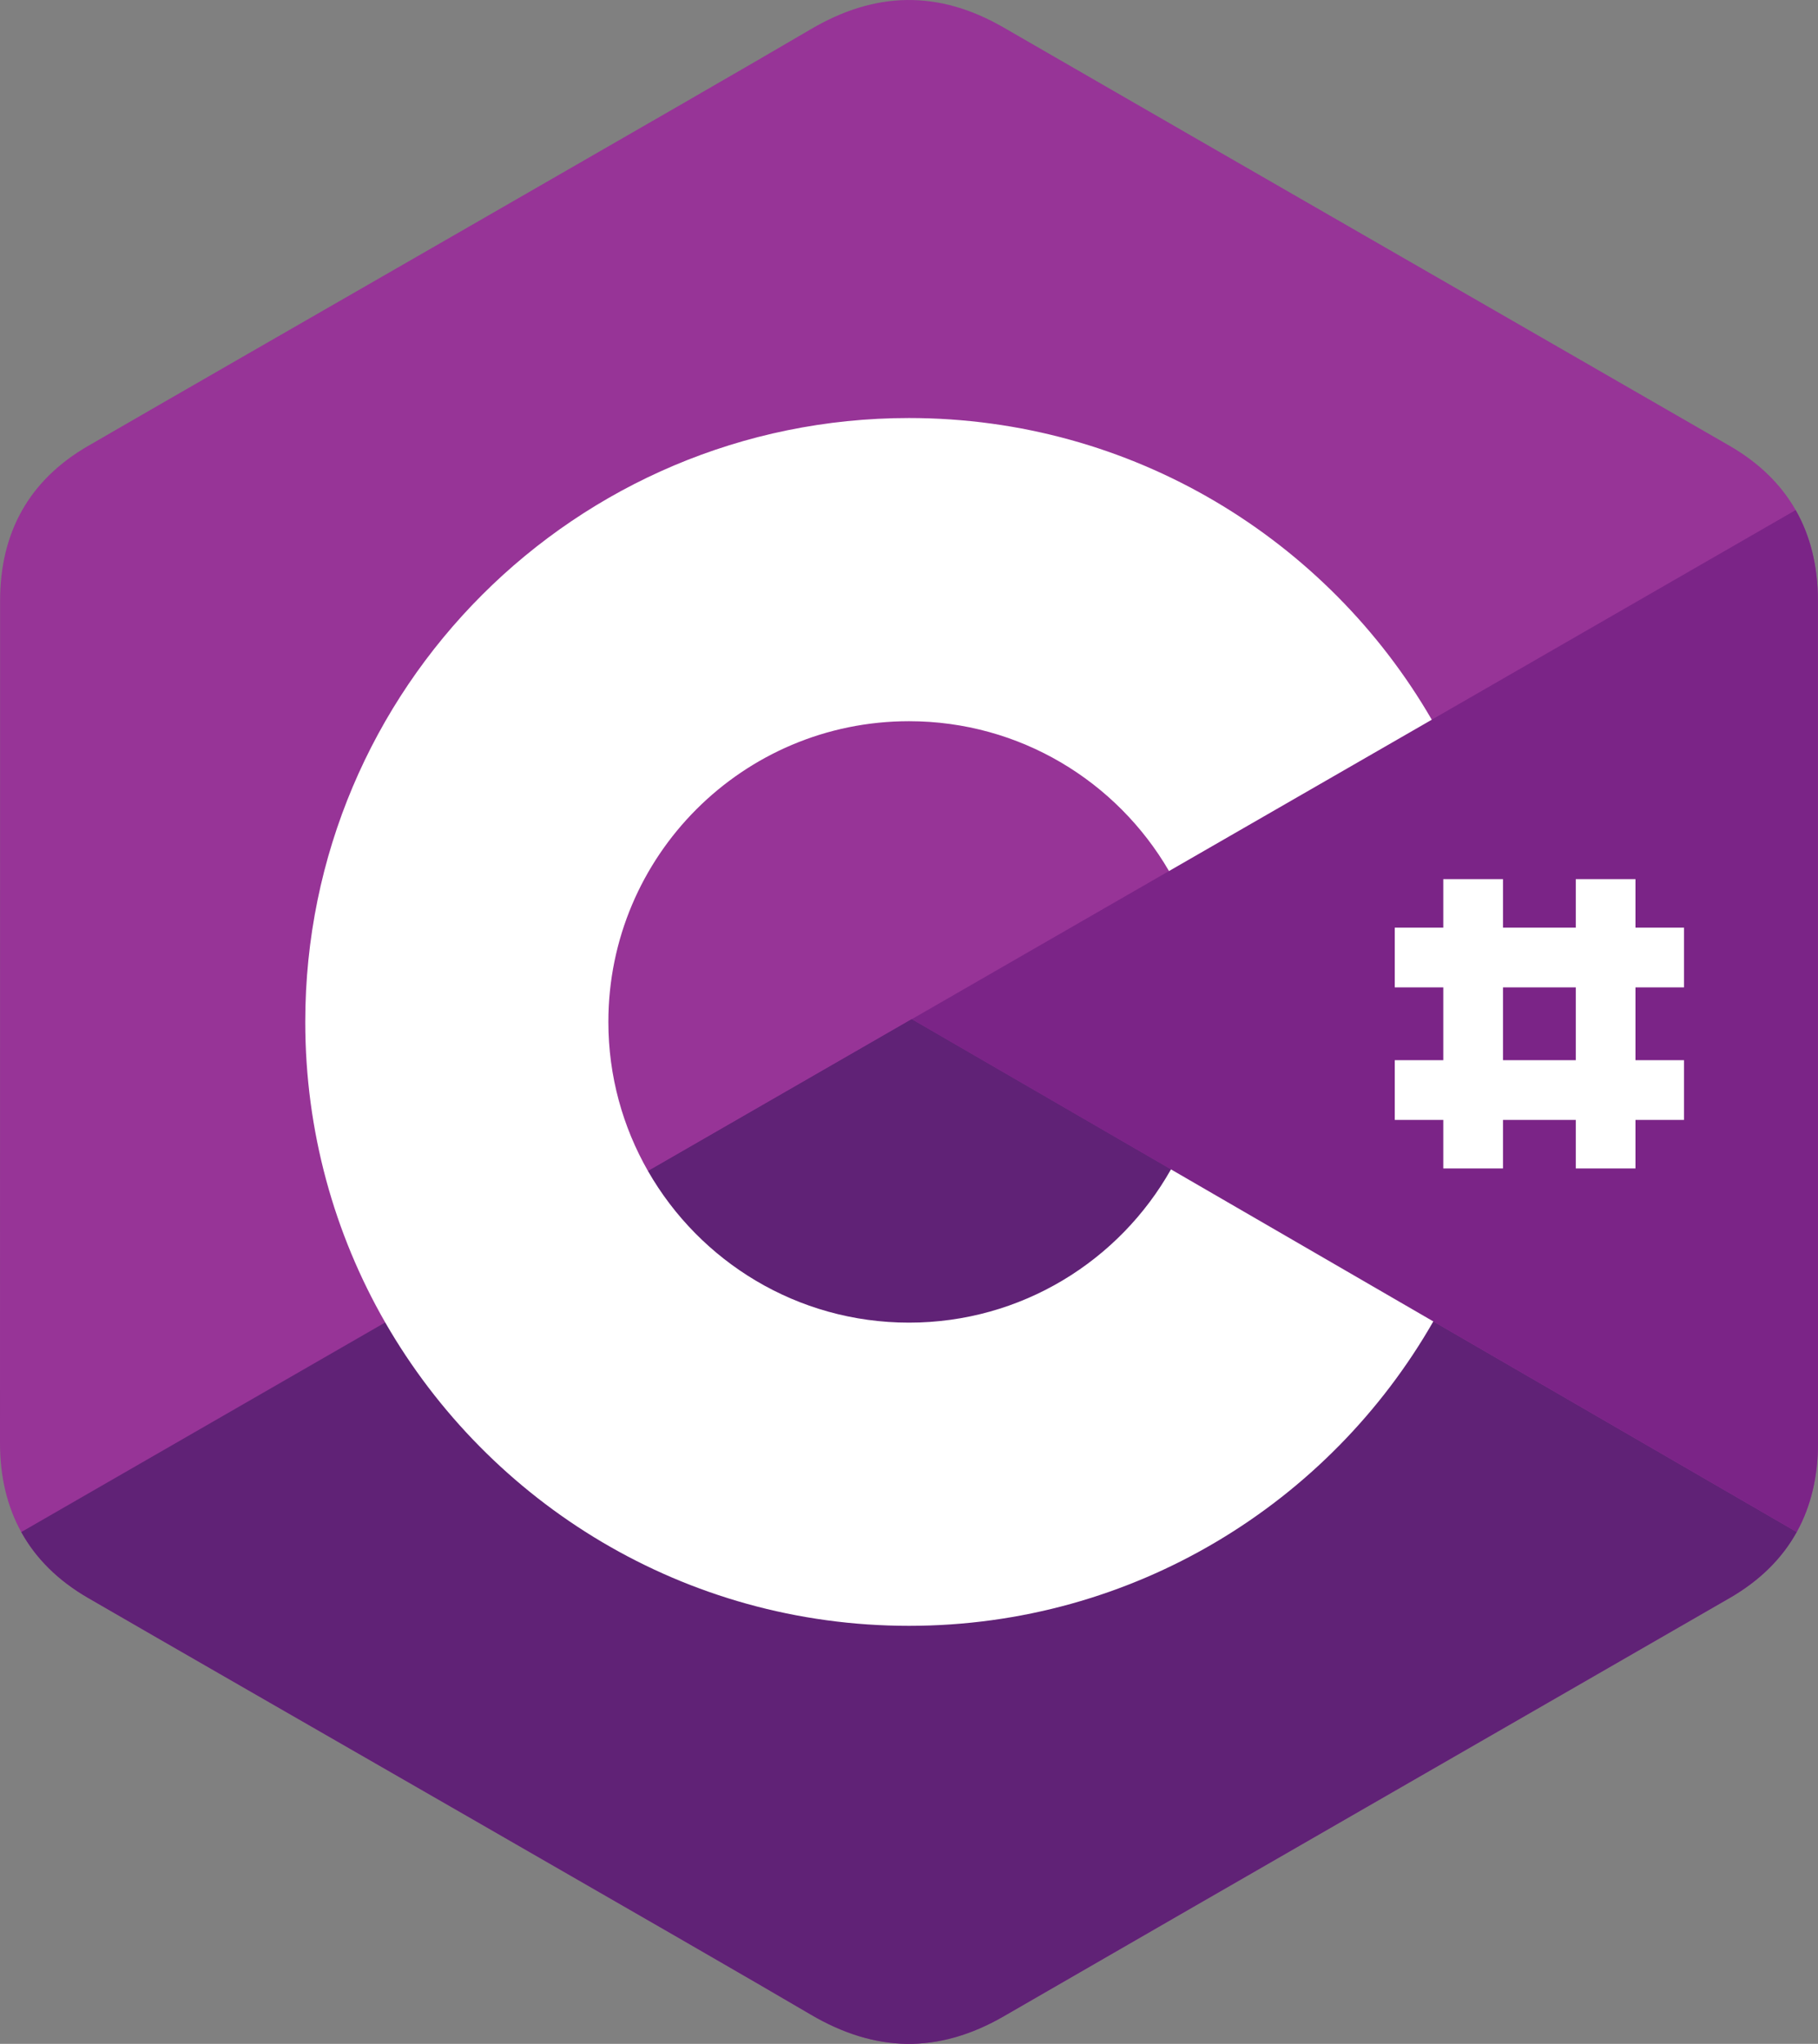 <?xml version="1.0" encoding="utf-8"?>
<!-- Generator: Adobe Illustrator 16.0.0, SVG Export Plug-In . SVG Version: 6.00 Build 0)  -->
<!DOCTYPE svg PUBLIC "-//W3C//DTD SVG 1.1//EN" "http://www.w3.org/Graphics/SVG/1.1/DTD/svg11.dtd">
<svg version="1.1" id="Layer_1" xmlns="http://www.w3.org/2000/svg" xmlns:xlink="http://www.w3.org/1999/xlink" x="0px" y="0px"
	 width="324.758px" height="365px" viewBox="0 477 324.758 365" enable-background="new 0 477 324.758 365" xml:space="preserve">
<rect x="0" y="477" width="324.758" height="365" fill="#808080" stroke="none"/>
<g id="surface1">
	<g>
		<defs>
			<rect id="SVGID_1_" y="477" width="324.758" height="365"/>
		</defs>
		<clipPath id="SVGID_2_">
			<use xlink:href="#SVGID_1_"  overflow="visible"/>
		</clipPath>
		<g clip-path="url(#SVGID_2_)">
			<path fill="#973497" d="M324.742,584.309c-0.004-6.137-1.316-11.559-3.973-16.215c-2.605-4.574-6.512-8.41-11.746-11.445
				c-43.238-24.93-86.512-49.781-129.734-74.734c-11.648-6.727-22.945-6.484-34.512,0.34
				c-17.211,10.148-103.367,59.512-129.039,74.383C5.164,562.758,0.02,572.121,0.016,584.301C0,634.434,0.016,684.566,0,734.699
				c0.004,6.004,1.258,11.32,3.797,15.906c2.609,4.715,6.566,8.656,11.926,11.758c25.676,14.871,111.844,64.23,129.047,74.379
				c11.574,6.828,22.871,7.07,34.527,0.344c43.219-24.957,86.5-49.809,129.738-74.738c5.359-3.102,9.316-7.043,11.926-11.754
				c2.535-4.586,3.793-9.902,3.797-15.906C324.758,734.688,324.758,634.445,324.742,584.309"/>
		</g>
	</g>
	<path fill="#602276" d="M162.875,659.012L3.797,750.605c2.609,4.715,6.566,8.656,11.926,11.758
		c25.676,14.871,111.844,64.23,129.047,74.379c11.574,6.828,22.871,7.07,34.527,0.344c43.219-24.957,86.5-49.809,129.738-74.738
		c5.359-3.102,9.316-7.043,11.926-11.754L162.875,659.012"/>
	<path fill="#602276" d="M115.758,686.141c9.258,16.16,26.66,27.062,46.621,27.062c20.086,0,37.586-11.039,46.797-27.371
		l-46.301-26.82L115.758,686.141"/>
	<g>
		<defs>
			<rect id="SVGID_3_" x="162" y="568" width="162.758" height="183"/>
		</defs>
		<clipPath id="SVGID_4_">
			<use xlink:href="#SVGID_3_"  overflow="visible"/>
		</clipPath>
		<g clip-path="url(#SVGID_4_)">
			<path fill="#7B2487" d="M324.742,584.309c-0.004-6.137-1.316-11.559-3.973-16.215l-157.895,90.918l158.086,91.582
				c2.535-4.586,3.793-9.902,3.797-15.906C324.758,734.688,324.758,634.445,324.742,584.309"/>
		</g>
	</g>
	<path fill="#FFFFFF" d="M209.176,685.832c-9.211,16.332-26.711,27.371-46.797,27.371c-19.961,0-37.363-10.902-46.621-27.062
		c-4.496-7.852-7.082-16.941-7.082-26.641c0-29.66,24.043-53.703,53.703-53.703c19.832,0,37.145,10.766,46.445,26.758l46.941-27.027
		c-18.66-32.207-53.492-53.875-93.387-53.875c-59.562,0-107.848,48.285-107.848,107.848c0,19.539,5.199,37.863,14.285,53.668
		c18.609,32.375,53.539,54.18,93.562,54.18c40.094,0,75.082-21.891,93.664-54.363L209.176,685.832"/>
	<path fill="#FFFFFF" d="M268.488,685.664H257.82V634h10.668V685.664"/>
	<path fill="#FFFFFF" d="M292.152,685.664h-10.664V634h10.664V685.664"/>
	<path fill="#FFFFFF" d="M249.152,653.332v-10.668h51.668v10.668H249.152"/>
	<path fill="#FFFFFF" d="M249.152,677v-10.668h51.668V677H249.152"/>
</g>
</svg>
